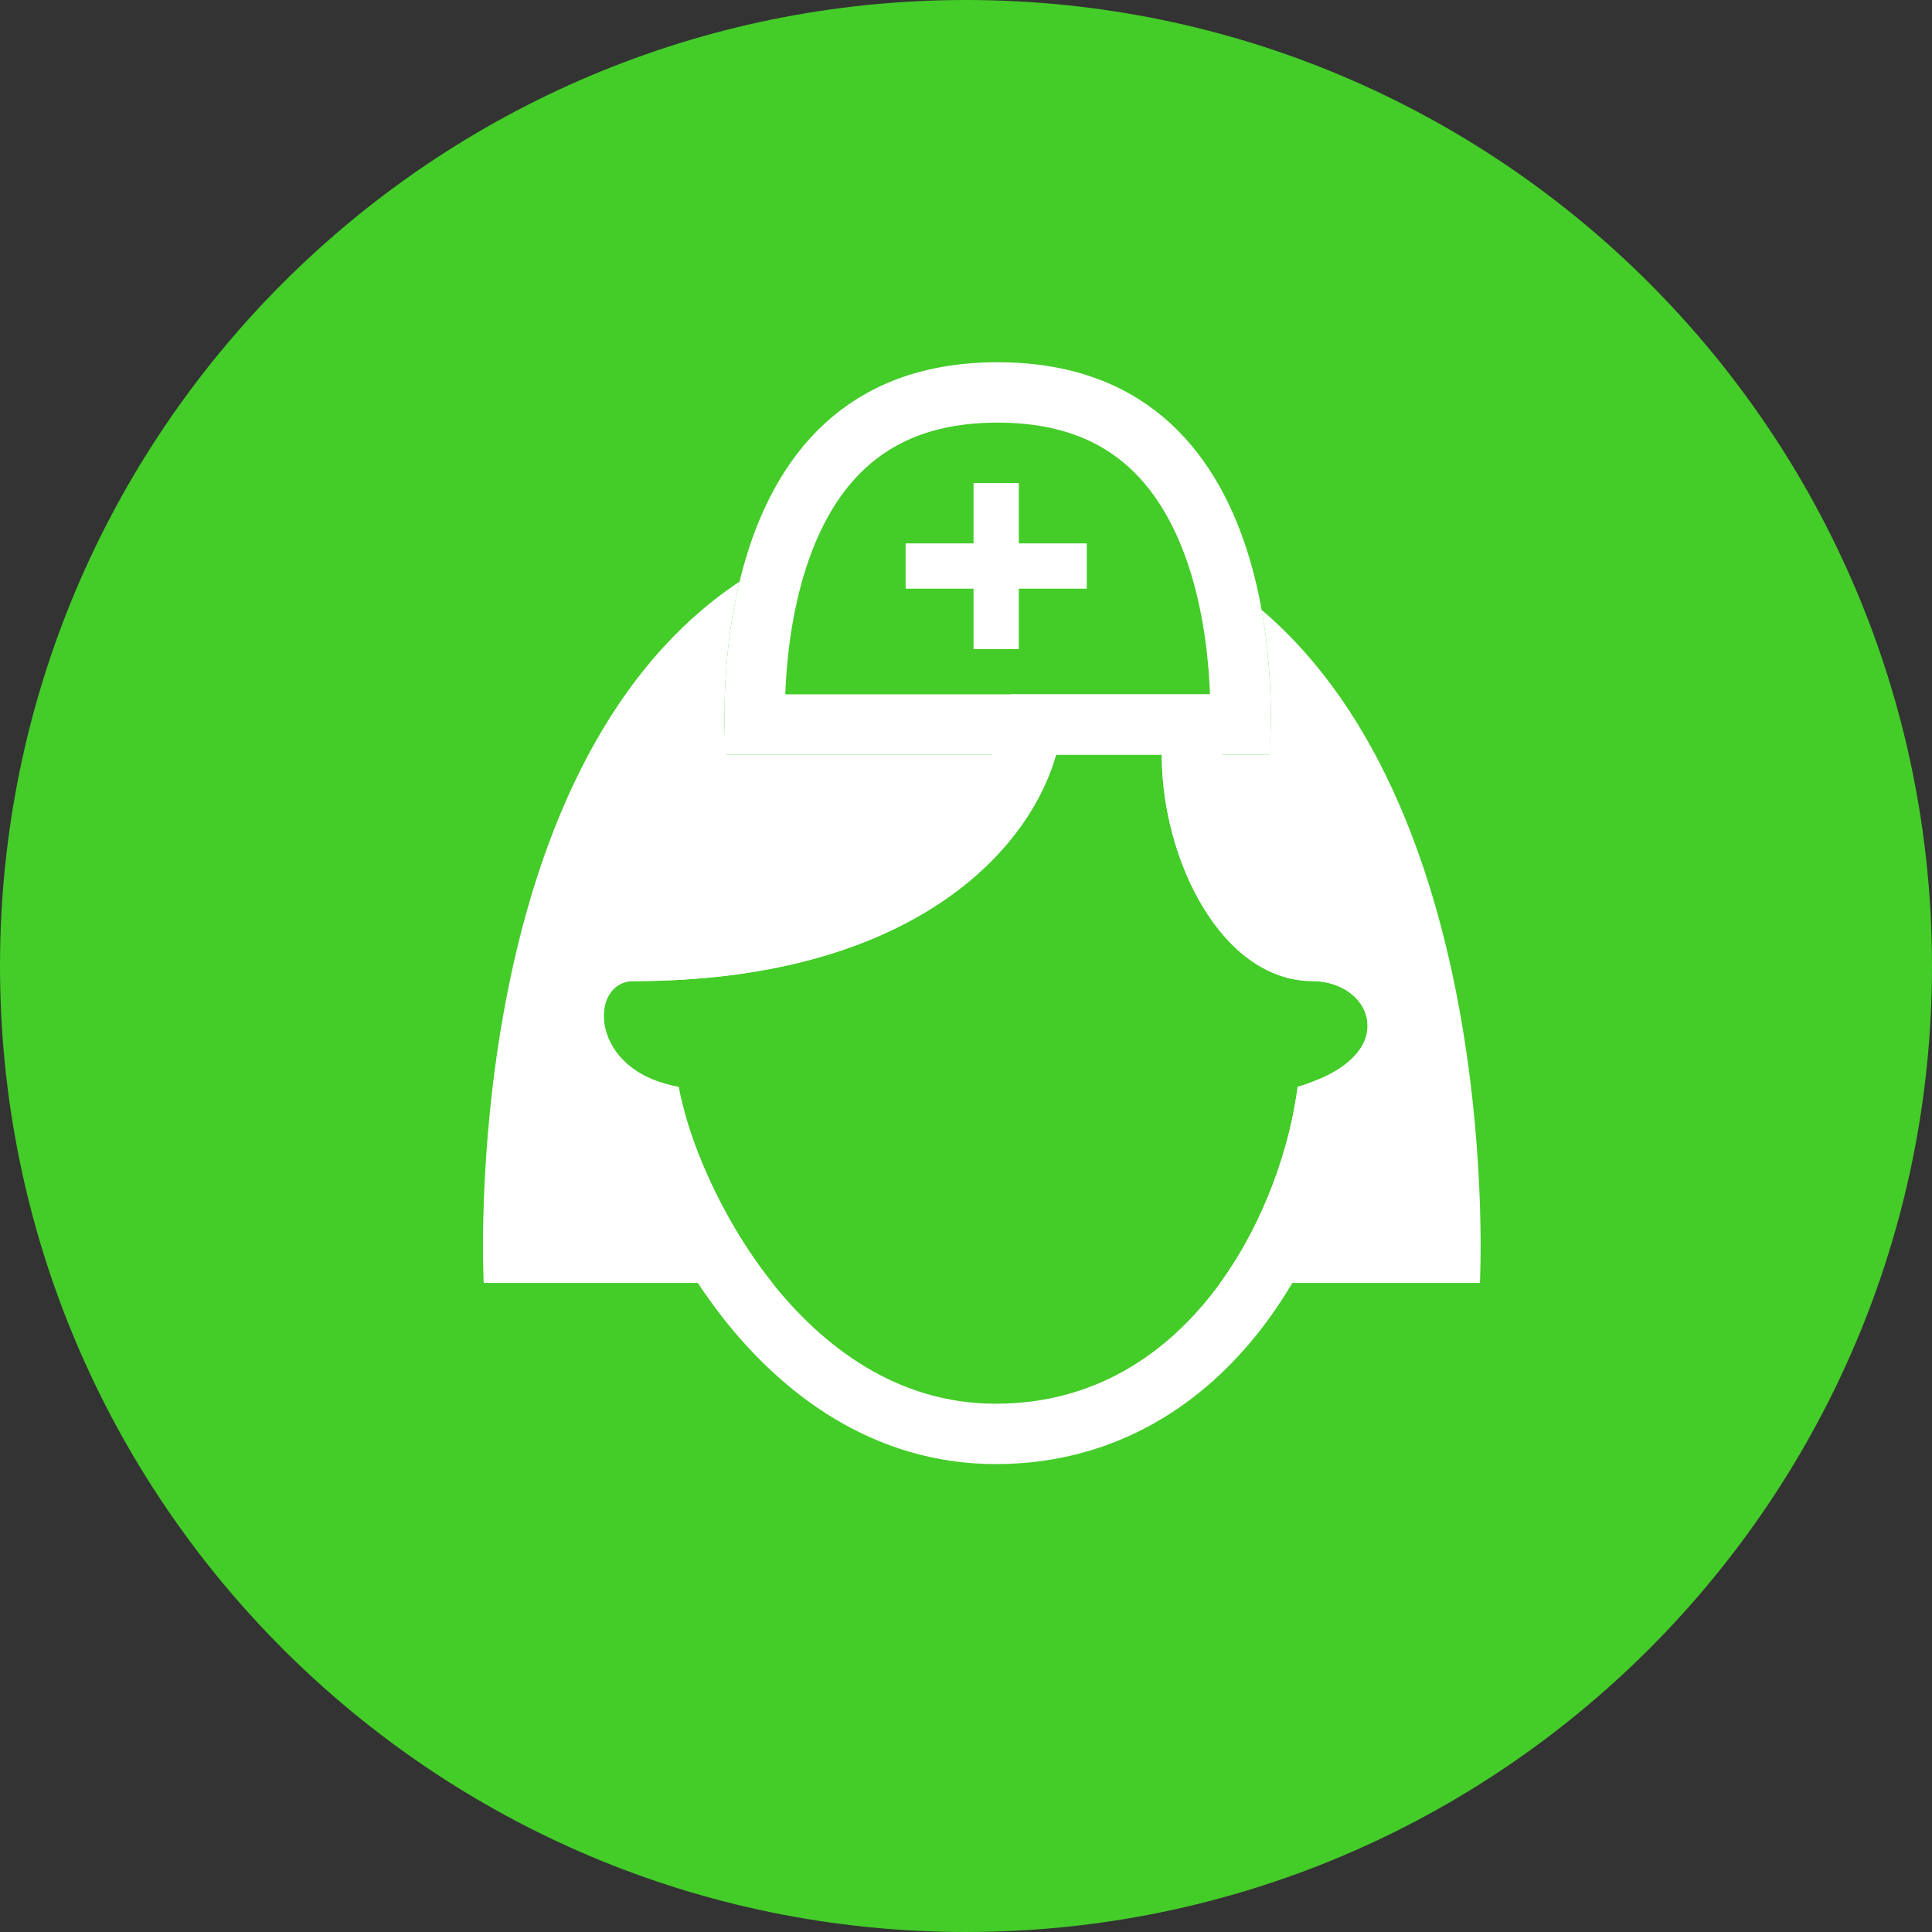 <svg width="64" height="64" viewBox="0 0 64 64" fill="none" xmlns="http://www.w3.org/2000/svg">
<rect x="0" y="0" width="64" height="64" fill="#333333" stroke="none"/>
<path d="M32 64C49.673 64 64 49.673 64 32C64 14.327 49.673 0 32 0C14.327 0 0 14.327 0 32C0 49.673 14.327 64 32 64Z" fill="#44CC29"/>
<path d="M34.985 24H34.231L34.024 24.725C33.182 27.671 29.484 31.5 20.985 31.5C20.227 31.5 19.625 31.902 19.295 32.483C18.985 33.031 18.935 33.687 19.073 34.287C19.325 35.379 20.198 36.381 21.637 36.826C22.051 38.51 23.075 40.904 24.696 42.989C26.551 45.374 29.311 47.5 32.985 47.5C36.618 47.5 39.263 45.667 41.03 43.357C42.612 41.288 43.525 38.8 43.883 36.753C45.428 36.155 46.404 35.109 46.294 33.792C46.177 32.384 44.852 31.5 43.485 31.5C42.476 31.5 41.496 30.827 40.715 29.543C39.941 28.273 39.485 26.58 39.485 25V24H38.485H34.985Z" stroke="white" stroke-width="2"/>
<path fill-rule="evenodd" clip-rule="evenodd" d="M24.499 19.265C23.783 22.241 24.048 25 24.048 25H42.048C42.048 25 42.26 22.797 41.794 20.205C49.848 27.054 49.024 42.5 49.024 42.5H40.421C41.927 40.422 42.745 37.922 42.985 36C46.485 35 45.485 32.5 43.485 32.5C40.485 32.5 38.485 28.5 38.485 25H34.985C33.985 28.5 29.785 32.5 20.985 32.5C19.485 32.5 19.485 35.5 22.485 36C22.74 37.528 23.773 40.223 25.584 42.5H16.024C16.024 42.5 15.117 25.508 24.499 19.265Z" fill="white"/>
<path d="M41.084 23.004C41.097 23.382 41.098 23.719 41.093 24H25.002C24.998 23.719 24.999 23.382 25.012 23.004C25.054 21.837 25.211 20.302 25.663 18.786C26.116 17.266 26.847 15.823 27.995 14.767C29.122 13.73 30.718 13 33.048 13C35.378 13 36.974 13.73 38.101 14.767C39.248 15.823 39.98 17.266 40.433 18.786C40.885 20.302 41.042 21.837 41.084 23.004Z" stroke="white" stroke-width="2"/>
<path d="M33 16V18.75M33 21.5V18.75M33 18.75H36M33 18.75H30" stroke="white" stroke-width="1.5" stroke-linejoin="round"/>
</svg>
